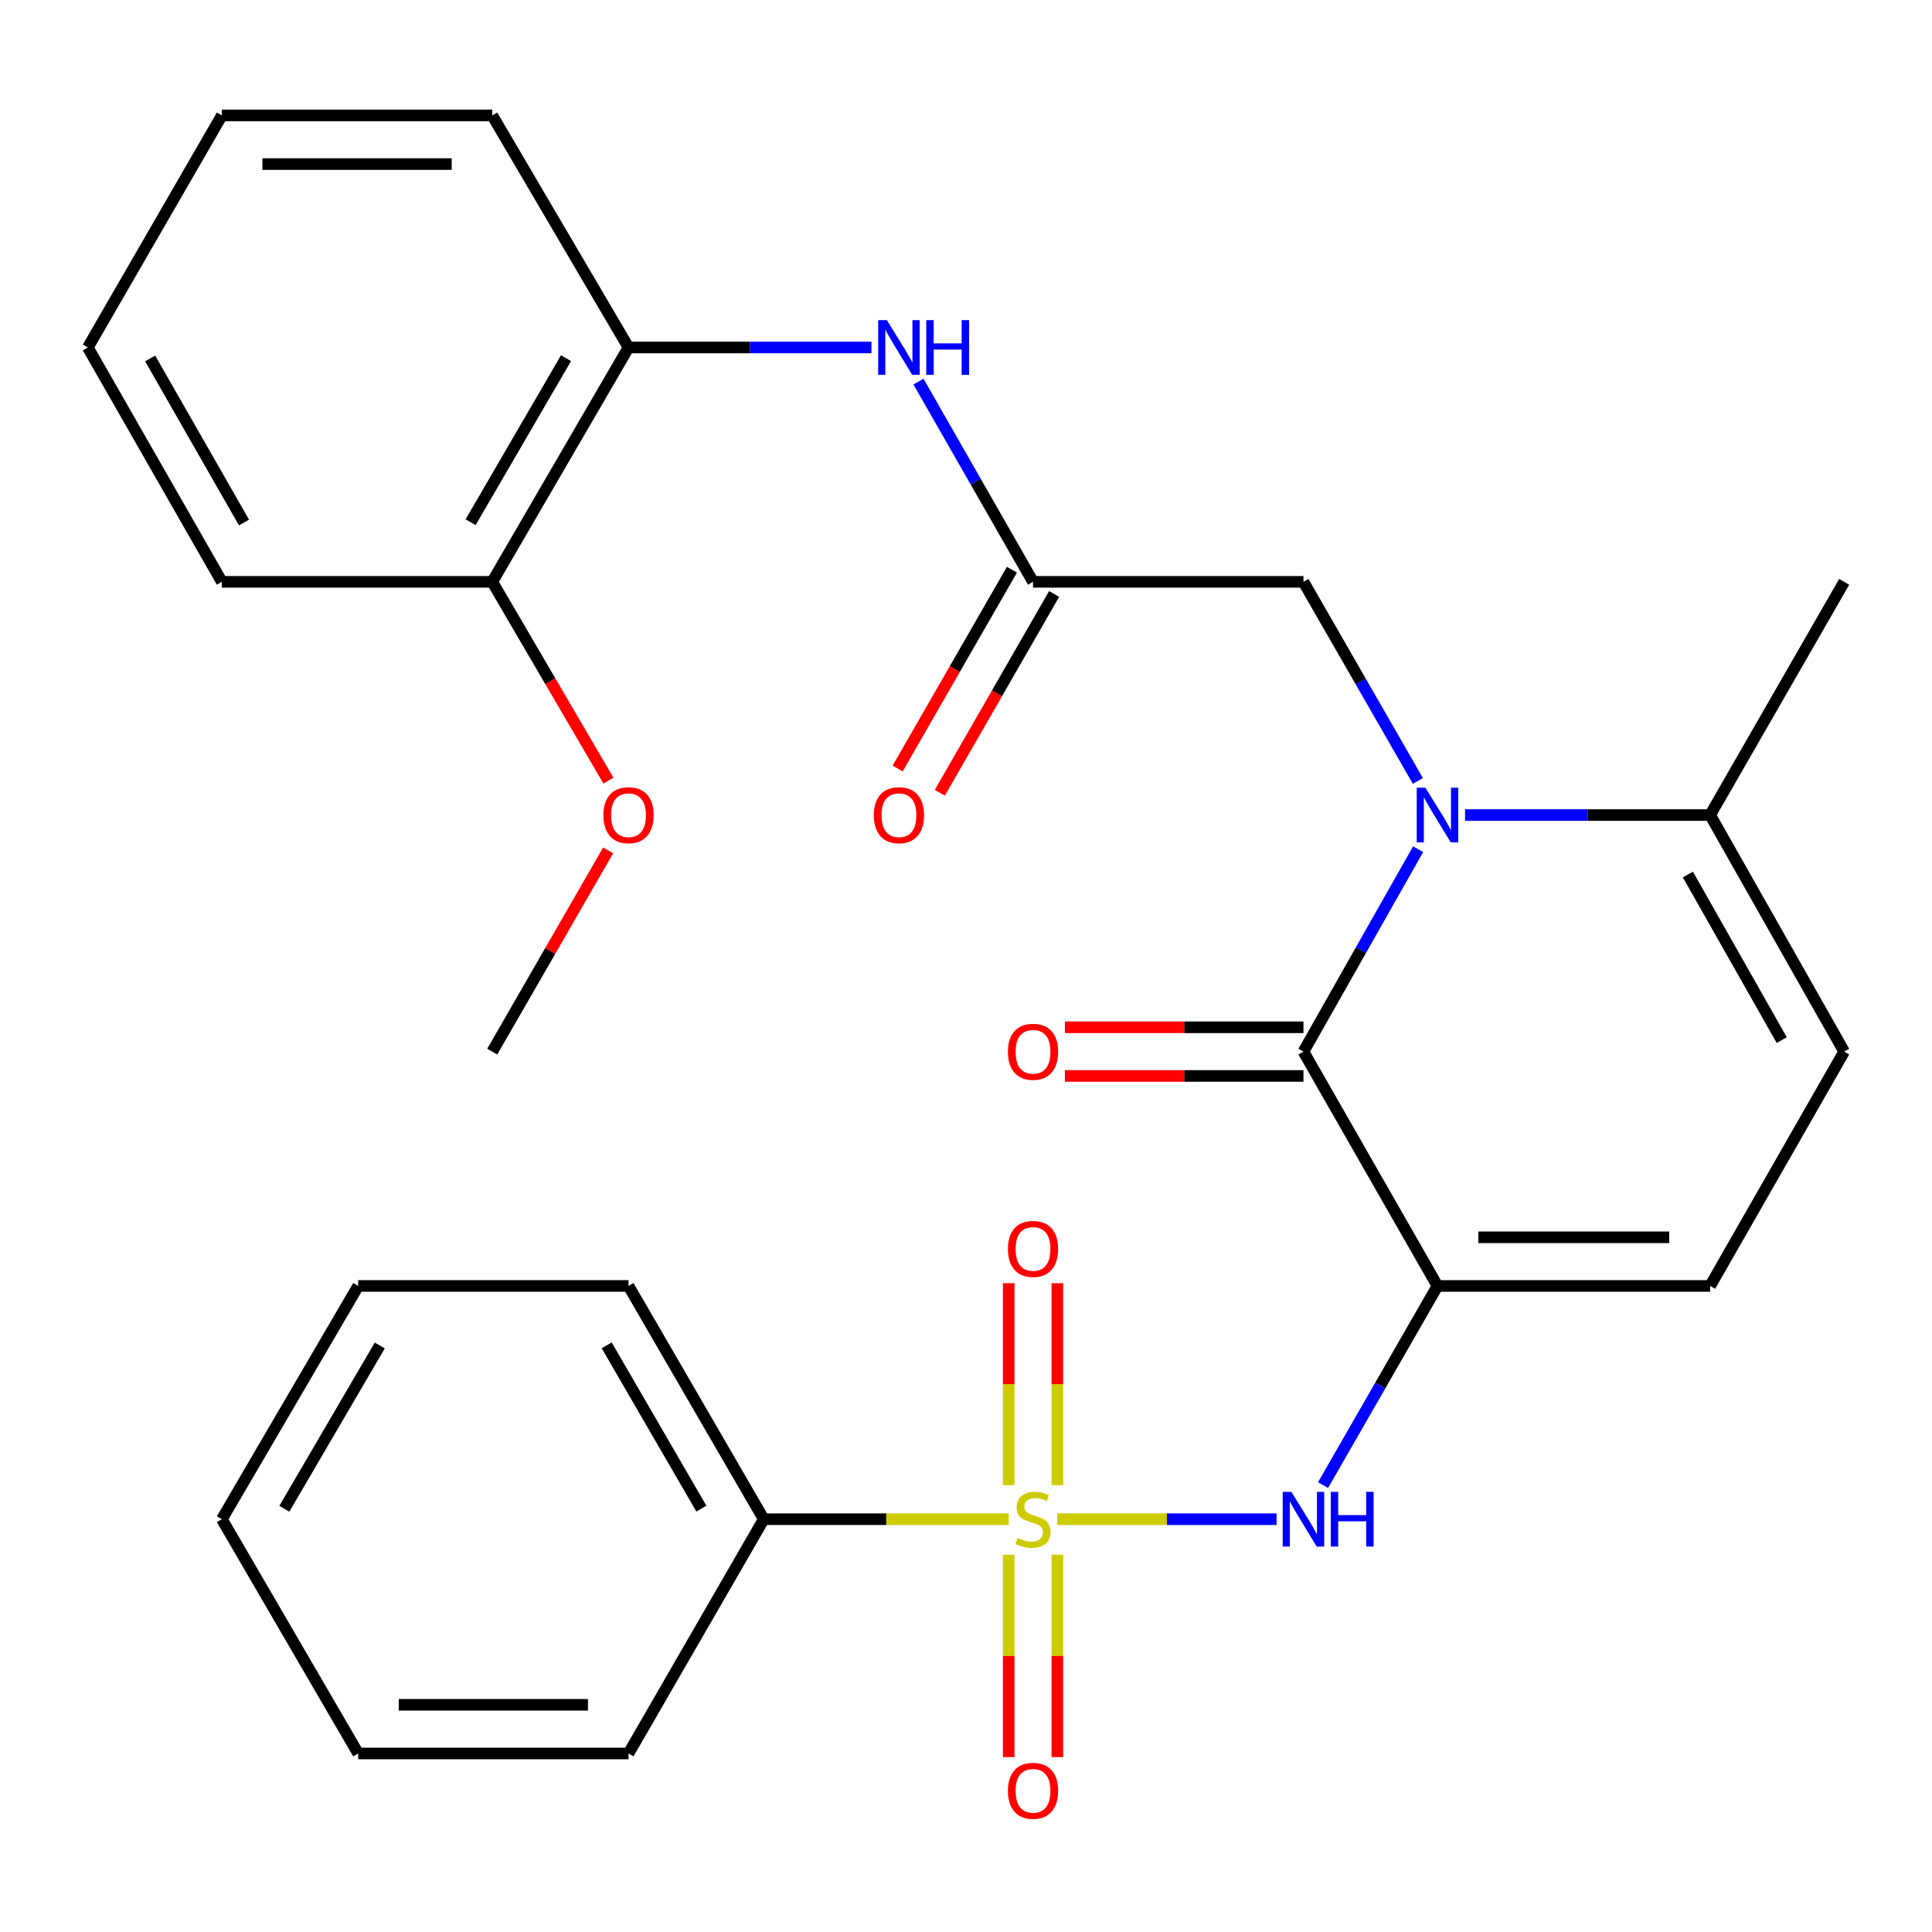 <?xml version='1.0' encoding='iso-8859-1'?>
<svg version='1.1' baseProfile='full'
              xmlns='http://www.w3.org/2000/svg'
                      xmlns:rdkit='http://www.rdkit.org/xml'
                      xmlns:xlink='http://www.w3.org/1999/xlink'
                  xml:space='preserve'
width='1000px' height='1000px' viewBox='0 0 1000 1000'>
<!-- END OF HEADER -->
<rect style='opacity:1.0;fill:#FFFFFF;stroke:none' width='1000' height='1000' x='0' y='0'> </rect>
<path class='bond-3' d='M 547.272,786.338 L 604.007,786.338' style='fill:none;fill-rule:evenodd;stroke:#CCCC00;stroke-width:6px;stroke-linecap:butt;stroke-linejoin:miter;stroke-opacity:1' />
<path class='bond-3' d='M 604.007,786.338 L 660.742,786.338' style='fill:none;fill-rule:evenodd;stroke:#0000FF;stroke-width:6px;stroke-linecap:butt;stroke-linejoin:miter;stroke-opacity:1' />
<path class='bond-10' d='M 522.098,804.731 L 522.098,857.101' style='fill:none;fill-rule:evenodd;stroke:#CCCC00;stroke-width:6px;stroke-linecap:butt;stroke-linejoin:miter;stroke-opacity:1' />
<path class='bond-10' d='M 522.098,857.101 L 522.098,909.472' style='fill:none;fill-rule:evenodd;stroke:#FF0000;stroke-width:6px;stroke-linecap:butt;stroke-linejoin:miter;stroke-opacity:1' />
<path class='bond-10' d='M 547.288,804.731 L 547.288,857.101' style='fill:none;fill-rule:evenodd;stroke:#CCCC00;stroke-width:6px;stroke-linecap:butt;stroke-linejoin:miter;stroke-opacity:1' />
<path class='bond-10' d='M 547.288,857.101 L 547.288,909.472' style='fill:none;fill-rule:evenodd;stroke:#FF0000;stroke-width:6px;stroke-linecap:butt;stroke-linejoin:miter;stroke-opacity:1' />
<path class='bond-11' d='M 547.288,768.719 L 547.288,716.451' style='fill:none;fill-rule:evenodd;stroke:#CCCC00;stroke-width:6px;stroke-linecap:butt;stroke-linejoin:miter;stroke-opacity:1' />
<path class='bond-11' d='M 547.288,716.451 L 547.288,664.183' style='fill:none;fill-rule:evenodd;stroke:#FF0000;stroke-width:6px;stroke-linecap:butt;stroke-linejoin:miter;stroke-opacity:1' />
<path class='bond-11' d='M 522.098,768.719 L 522.098,716.451' style='fill:none;fill-rule:evenodd;stroke:#CCCC00;stroke-width:6px;stroke-linecap:butt;stroke-linejoin:miter;stroke-opacity:1' />
<path class='bond-11' d='M 522.098,716.451 L 522.098,664.183' style='fill:none;fill-rule:evenodd;stroke:#FF0000;stroke-width:6px;stroke-linecap:butt;stroke-linejoin:miter;stroke-opacity:1' />
<path class='bond-12' d='M 522.128,786.338 L 458.724,786.338' style='fill:none;fill-rule:evenodd;stroke:#CCCC00;stroke-width:6px;stroke-linecap:butt;stroke-linejoin:miter;stroke-opacity:1' />
<path class='bond-12' d='M 458.724,786.338 L 395.32,786.338' style='fill:none;fill-rule:evenodd;stroke:#000000;stroke-width:6px;stroke-linecap:butt;stroke-linejoin:miter;stroke-opacity:1' />
<path class='bond-0' d='M 744.038,665.607 L 714.421,717.152' style='fill:none;fill-rule:evenodd;stroke:#000000;stroke-width:6px;stroke-linecap:butt;stroke-linejoin:miter;stroke-opacity:1' />
<path class='bond-0' d='M 714.421,717.152 L 684.803,768.697' style='fill:none;fill-rule:evenodd;stroke:#0000FF;stroke-width:6px;stroke-linecap:butt;stroke-linejoin:miter;stroke-opacity:1' />
<path class='bond-2' d='M 744.038,665.607 L 674.667,544.315' style='fill:none;fill-rule:evenodd;stroke:#000000;stroke-width:6px;stroke-linecap:butt;stroke-linejoin:miter;stroke-opacity:1' />
<path class='bond-5' d='M 744.038,665.607 L 885.16,665.607' style='fill:none;fill-rule:evenodd;stroke:#000000;stroke-width:6px;stroke-linecap:butt;stroke-linejoin:miter;stroke-opacity:1' />
<path class='bond-5' d='M 765.207,640.416 L 863.992,640.416' style='fill:none;fill-rule:evenodd;stroke:#000000;stroke-width:6px;stroke-linecap:butt;stroke-linejoin:miter;stroke-opacity:1' />
<path class='bond-1' d='M 734.023,439.541 L 704.345,491.928' style='fill:none;fill-rule:evenodd;stroke:#0000FF;stroke-width:6px;stroke-linecap:butt;stroke-linejoin:miter;stroke-opacity:1' />
<path class='bond-1' d='M 704.345,491.928 L 674.667,544.315' style='fill:none;fill-rule:evenodd;stroke:#000000;stroke-width:6px;stroke-linecap:butt;stroke-linejoin:miter;stroke-opacity:1' />
<path class='bond-9' d='M 733.9,404.222 L 704.283,352.69' style='fill:none;fill-rule:evenodd;stroke:#0000FF;stroke-width:6px;stroke-linecap:butt;stroke-linejoin:miter;stroke-opacity:1' />
<path class='bond-9' d='M 704.283,352.69 L 674.667,301.159' style='fill:none;fill-rule:evenodd;stroke:#000000;stroke-width:6px;stroke-linecap:butt;stroke-linejoin:miter;stroke-opacity:1' />
<path class='bond-30' d='M 758.306,421.862 L 821.733,421.862' style='fill:none;fill-rule:evenodd;stroke:#0000FF;stroke-width:6px;stroke-linecap:butt;stroke-linejoin:miter;stroke-opacity:1' />
<path class='bond-30' d='M 821.733,421.862 L 885.16,421.862' style='fill:none;fill-rule:evenodd;stroke:#000000;stroke-width:6px;stroke-linecap:butt;stroke-linejoin:miter;stroke-opacity:1' />
<path class='bond-14' d='M 674.667,531.72 L 612.929,531.72' style='fill:none;fill-rule:evenodd;stroke:#000000;stroke-width:6px;stroke-linecap:butt;stroke-linejoin:miter;stroke-opacity:1' />
<path class='bond-14' d='M 612.929,531.72 L 551.192,531.72' style='fill:none;fill-rule:evenodd;stroke:#FF0000;stroke-width:6px;stroke-linecap:butt;stroke-linejoin:miter;stroke-opacity:1' />
<path class='bond-14' d='M 674.667,556.91 L 612.929,556.91' style='fill:none;fill-rule:evenodd;stroke:#000000;stroke-width:6px;stroke-linecap:butt;stroke-linejoin:miter;stroke-opacity:1' />
<path class='bond-14' d='M 612.929,556.91 L 551.192,556.91' style='fill:none;fill-rule:evenodd;stroke:#FF0000;stroke-width:6px;stroke-linecap:butt;stroke-linejoin:miter;stroke-opacity:1' />
<path class='bond-4' d='M 885.16,421.862 L 954.545,544.315' style='fill:none;fill-rule:evenodd;stroke:#000000;stroke-width:6px;stroke-linecap:butt;stroke-linejoin:miter;stroke-opacity:1' />
<path class='bond-4' d='M 873.651,452.649 L 922.221,538.366' style='fill:none;fill-rule:evenodd;stroke:#000000;stroke-width:6px;stroke-linecap:butt;stroke-linejoin:miter;stroke-opacity:1' />
<path class='bond-18' d='M 885.16,421.862 L 954.545,301.159' style='fill:none;fill-rule:evenodd;stroke:#000000;stroke-width:6px;stroke-linecap:butt;stroke-linejoin:miter;stroke-opacity:1' />
<path class='bond-7' d='M 885.16,665.607 L 954.545,544.315' style='fill:none;fill-rule:evenodd;stroke:#000000;stroke-width:6px;stroke-linecap:butt;stroke-linejoin:miter;stroke-opacity:1' />
<path class='bond-6' d='M 534.693,301.159 L 674.667,301.159' style='fill:none;fill-rule:evenodd;stroke:#000000;stroke-width:6px;stroke-linecap:butt;stroke-linejoin:miter;stroke-opacity:1' />
<path class='bond-8' d='M 534.693,301.159 L 505.043,249.333' style='fill:none;fill-rule:evenodd;stroke:#000000;stroke-width:6px;stroke-linecap:butt;stroke-linejoin:miter;stroke-opacity:1' />
<path class='bond-8' d='M 505.043,249.333 L 475.393,197.507' style='fill:none;fill-rule:evenodd;stroke:#0000FF;stroke-width:6px;stroke-linecap:butt;stroke-linejoin:miter;stroke-opacity:1' />
<path class='bond-15' d='M 523.774,294.881 L 494.191,346.332' style='fill:none;fill-rule:evenodd;stroke:#000000;stroke-width:6px;stroke-linecap:butt;stroke-linejoin:miter;stroke-opacity:1' />
<path class='bond-15' d='M 494.191,346.332 L 464.609,397.784' style='fill:none;fill-rule:evenodd;stroke:#FF0000;stroke-width:6px;stroke-linecap:butt;stroke-linejoin:miter;stroke-opacity:1' />
<path class='bond-15' d='M 545.612,307.437 L 516.029,358.888' style='fill:none;fill-rule:evenodd;stroke:#000000;stroke-width:6px;stroke-linecap:butt;stroke-linejoin:miter;stroke-opacity:1' />
<path class='bond-15' d='M 516.029,358.888 L 486.447,410.339' style='fill:none;fill-rule:evenodd;stroke:#FF0000;stroke-width:6px;stroke-linecap:butt;stroke-linejoin:miter;stroke-opacity:1' />
<path class='bond-13' d='M 451.054,179.853 L 388.187,179.853' style='fill:none;fill-rule:evenodd;stroke:#0000FF;stroke-width:6px;stroke-linecap:butt;stroke-linejoin:miter;stroke-opacity:1' />
<path class='bond-13' d='M 388.187,179.853 L 325.319,179.853' style='fill:none;fill-rule:evenodd;stroke:#000000;stroke-width:6px;stroke-linecap:butt;stroke-linejoin:miter;stroke-opacity:1' />
<path class='bond-20' d='M 395.32,786.338 L 325.319,665.607' style='fill:none;fill-rule:evenodd;stroke:#000000;stroke-width:6px;stroke-linecap:butt;stroke-linejoin:miter;stroke-opacity:1' />
<path class='bond-20' d='M 363.028,780.864 L 314.027,696.352' style='fill:none;fill-rule:evenodd;stroke:#000000;stroke-width:6px;stroke-linecap:butt;stroke-linejoin:miter;stroke-opacity:1' />
<path class='bond-21' d='M 395.32,786.338 L 325.319,907.602' style='fill:none;fill-rule:evenodd;stroke:#000000;stroke-width:6px;stroke-linecap:butt;stroke-linejoin:miter;stroke-opacity:1' />
<path class='bond-16' d='M 325.319,179.853 L 254.786,301.159' style='fill:none;fill-rule:evenodd;stroke:#000000;stroke-width:6px;stroke-linecap:butt;stroke-linejoin:miter;stroke-opacity:1' />
<path class='bond-16' d='M 292.962,185.387 L 243.589,270.301' style='fill:none;fill-rule:evenodd;stroke:#000000;stroke-width:6px;stroke-linecap:butt;stroke-linejoin:miter;stroke-opacity:1' />
<path class='bond-19' d='M 325.319,179.853 L 254.786,59.737' style='fill:none;fill-rule:evenodd;stroke:#000000;stroke-width:6px;stroke-linecap:butt;stroke-linejoin:miter;stroke-opacity:1' />
<path class='bond-17' d='M 254.786,301.159 L 284.848,352.603' style='fill:none;fill-rule:evenodd;stroke:#000000;stroke-width:6px;stroke-linecap:butt;stroke-linejoin:miter;stroke-opacity:1' />
<path class='bond-17' d='M 284.848,352.603 L 314.909,404.047' style='fill:none;fill-rule:evenodd;stroke:#FF0000;stroke-width:6px;stroke-linecap:butt;stroke-linejoin:miter;stroke-opacity:1' />
<path class='bond-22' d='M 254.786,301.159 L 114.84,301.159' style='fill:none;fill-rule:evenodd;stroke:#000000;stroke-width:6px;stroke-linecap:butt;stroke-linejoin:miter;stroke-opacity:1' />
<path class='bond-23' d='M 314.782,440.155 L 284.784,492.235' style='fill:none;fill-rule:evenodd;stroke:#FF0000;stroke-width:6px;stroke-linecap:butt;stroke-linejoin:miter;stroke-opacity:1' />
<path class='bond-23' d='M 284.784,492.235 L 254.786,544.315' style='fill:none;fill-rule:evenodd;stroke:#000000;stroke-width:6px;stroke-linecap:butt;stroke-linejoin:miter;stroke-opacity:1' />
<path class='bond-24' d='M 254.786,59.737 L 114.84,59.737' style='fill:none;fill-rule:evenodd;stroke:#000000;stroke-width:6px;stroke-linecap:butt;stroke-linejoin:miter;stroke-opacity:1' />
<path class='bond-24' d='M 233.794,84.928 L 135.832,84.928' style='fill:none;fill-rule:evenodd;stroke:#000000;stroke-width:6px;stroke-linecap:butt;stroke-linejoin:miter;stroke-opacity:1' />
<path class='bond-25' d='M 325.319,665.607 L 185.401,665.607' style='fill:none;fill-rule:evenodd;stroke:#000000;stroke-width:6px;stroke-linecap:butt;stroke-linejoin:miter;stroke-opacity:1' />
<path class='bond-26' d='M 325.319,907.602 L 185.401,907.602' style='fill:none;fill-rule:evenodd;stroke:#000000;stroke-width:6px;stroke-linecap:butt;stroke-linejoin:miter;stroke-opacity:1' />
<path class='bond-26' d='M 304.331,882.411 L 206.389,882.411' style='fill:none;fill-rule:evenodd;stroke:#000000;stroke-width:6px;stroke-linecap:butt;stroke-linejoin:miter;stroke-opacity:1' />
<path class='bond-31' d='M 114.84,301.159 L 45.455,179.853' style='fill:none;fill-rule:evenodd;stroke:#000000;stroke-width:6px;stroke-linecap:butt;stroke-linejoin:miter;stroke-opacity:1' />
<path class='bond-31' d='M 126.298,270.456 L 77.728,185.542' style='fill:none;fill-rule:evenodd;stroke:#000000;stroke-width:6px;stroke-linecap:butt;stroke-linejoin:miter;stroke-opacity:1' />
<path class='bond-27' d='M 114.84,59.737 L 45.455,179.853' style='fill:none;fill-rule:evenodd;stroke:#000000;stroke-width:6px;stroke-linecap:butt;stroke-linejoin:miter;stroke-opacity:1' />
<path class='bond-29' d='M 185.401,665.607 L 114.84,786.338' style='fill:none;fill-rule:evenodd;stroke:#000000;stroke-width:6px;stroke-linecap:butt;stroke-linejoin:miter;stroke-opacity:1' />
<path class='bond-29' d='M 196.565,696.427 L 147.172,780.939' style='fill:none;fill-rule:evenodd;stroke:#000000;stroke-width:6px;stroke-linecap:butt;stroke-linejoin:miter;stroke-opacity:1' />
<path class='bond-28' d='M 185.401,907.602 L 114.84,786.338' style='fill:none;fill-rule:evenodd;stroke:#000000;stroke-width:6px;stroke-linecap:butt;stroke-linejoin:miter;stroke-opacity:1' />
<path  class='atom-0' d='M 526.693 796.058
Q 527.013 796.178, 528.333 796.738
Q 529.653 797.298, 531.093 797.658
Q 532.573 797.978, 534.013 797.978
Q 536.693 797.978, 538.253 796.698
Q 539.813 795.378, 539.813 793.098
Q 539.813 791.538, 539.013 790.578
Q 538.253 789.618, 537.053 789.098
Q 535.853 788.578, 533.853 787.978
Q 531.333 787.218, 529.813 786.498
Q 528.333 785.778, 527.253 784.258
Q 526.213 782.738, 526.213 780.178
Q 526.213 776.618, 528.613 774.418
Q 531.053 772.218, 535.853 772.218
Q 539.133 772.218, 542.853 773.778
L 541.933 776.858
Q 538.533 775.458, 535.973 775.458
Q 533.213 775.458, 531.693 776.618
Q 530.173 777.738, 530.213 779.698
Q 530.213 781.218, 530.973 782.138
Q 531.773 783.058, 532.893 783.578
Q 534.053 784.098, 535.973 784.698
Q 538.533 785.498, 540.053 786.298
Q 541.573 787.098, 542.653 788.738
Q 543.773 790.338, 543.773 793.098
Q 543.773 797.018, 541.133 799.138
Q 538.533 801.218, 534.173 801.218
Q 531.653 801.218, 529.733 800.658
Q 527.853 800.138, 525.613 799.218
L 526.693 796.058
' fill='#CCCC00'/>
<path  class='atom-2' d='M 737.778 407.702
L 747.058 422.702
Q 747.978 424.182, 749.458 426.862
Q 750.938 429.542, 751.018 429.702
L 751.018 407.702
L 754.778 407.702
L 754.778 436.022
L 750.898 436.022
L 740.938 419.622
Q 739.778 417.702, 738.538 415.502
Q 737.338 413.302, 736.978 412.622
L 736.978 436.022
L 733.298 436.022
L 733.298 407.702
L 737.778 407.702
' fill='#0000FF'/>
<path  class='atom-4' d='M 668.407 772.178
L 677.687 787.178
Q 678.607 788.658, 680.087 791.338
Q 681.567 794.018, 681.647 794.178
L 681.647 772.178
L 685.407 772.178
L 685.407 800.498
L 681.527 800.498
L 671.567 784.098
Q 670.407 782.178, 669.167 779.978
Q 667.967 777.778, 667.607 777.098
L 667.607 800.498
L 663.927 800.498
L 663.927 772.178
L 668.407 772.178
' fill='#0000FF'/>
<path  class='atom-4' d='M 688.807 772.178
L 692.647 772.178
L 692.647 784.218
L 707.127 784.218
L 707.127 772.178
L 710.967 772.178
L 710.967 800.498
L 707.127 800.498
L 707.127 787.418
L 692.647 787.418
L 692.647 800.498
L 688.807 800.498
L 688.807 772.178
' fill='#0000FF'/>
<path  class='atom-9' d='M 459.033 165.693
L 468.313 180.693
Q 469.233 182.173, 470.713 184.853
Q 472.193 187.533, 472.273 187.693
L 472.273 165.693
L 476.033 165.693
L 476.033 194.013
L 472.153 194.013
L 462.193 177.613
Q 461.033 175.693, 459.793 173.493
Q 458.593 171.293, 458.233 170.613
L 458.233 194.013
L 454.553 194.013
L 454.553 165.693
L 459.033 165.693
' fill='#0000FF'/>
<path  class='atom-9' d='M 479.433 165.693
L 483.273 165.693
L 483.273 177.733
L 497.753 177.733
L 497.753 165.693
L 501.593 165.693
L 501.593 194.013
L 497.753 194.013
L 497.753 180.933
L 483.273 180.933
L 483.273 194.013
L 479.433 194.013
L 479.433 165.693
' fill='#0000FF'/>
<path  class='atom-11' d='M 521.693 926.924
Q 521.693 920.124, 525.053 916.324
Q 528.413 912.524, 534.693 912.524
Q 540.973 912.524, 544.333 916.324
Q 547.693 920.124, 547.693 926.924
Q 547.693 933.804, 544.293 937.724
Q 540.893 941.604, 534.693 941.604
Q 528.453 941.604, 525.053 937.724
Q 521.693 933.844, 521.693 926.924
M 534.693 938.404
Q 539.013 938.404, 541.333 935.524
Q 543.693 932.604, 543.693 926.924
Q 543.693 921.364, 541.333 918.564
Q 539.013 915.724, 534.693 915.724
Q 530.373 915.724, 528.013 918.524
Q 525.693 921.324, 525.693 926.924
Q 525.693 932.644, 528.013 935.524
Q 530.373 938.404, 534.693 938.404
' fill='#FF0000'/>
<path  class='atom-12' d='M 521.693 646.444
Q 521.693 639.644, 525.053 635.844
Q 528.413 632.044, 534.693 632.044
Q 540.973 632.044, 544.333 635.844
Q 547.693 639.644, 547.693 646.444
Q 547.693 653.324, 544.293 657.244
Q 540.893 661.124, 534.693 661.124
Q 528.453 661.124, 525.053 657.244
Q 521.693 653.364, 521.693 646.444
M 534.693 657.924
Q 539.013 657.924, 541.333 655.044
Q 543.693 652.124, 543.693 646.444
Q 543.693 640.884, 541.333 638.084
Q 539.013 635.244, 534.693 635.244
Q 530.373 635.244, 528.013 638.044
Q 525.693 640.844, 525.693 646.444
Q 525.693 652.164, 528.013 655.044
Q 530.373 657.924, 534.693 657.924
' fill='#FF0000'/>
<path  class='atom-15' d='M 521.693 544.395
Q 521.693 537.595, 525.053 533.795
Q 528.413 529.995, 534.693 529.995
Q 540.973 529.995, 544.333 533.795
Q 547.693 537.595, 547.693 544.395
Q 547.693 551.275, 544.293 555.195
Q 540.893 559.075, 534.693 559.075
Q 528.453 559.075, 525.053 555.195
Q 521.693 551.315, 521.693 544.395
M 534.693 555.875
Q 539.013 555.875, 541.333 552.995
Q 543.693 550.075, 543.693 544.395
Q 543.693 538.835, 541.333 536.035
Q 539.013 533.195, 534.693 533.195
Q 530.373 533.195, 528.013 535.995
Q 525.693 538.795, 525.693 544.395
Q 525.693 550.115, 528.013 552.995
Q 530.373 555.875, 534.693 555.875
' fill='#FF0000'/>
<path  class='atom-16' d='M 452.293 421.942
Q 452.293 415.142, 455.653 411.342
Q 459.013 407.542, 465.293 407.542
Q 471.573 407.542, 474.933 411.342
Q 478.293 415.142, 478.293 421.942
Q 478.293 428.822, 474.893 432.742
Q 471.493 436.622, 465.293 436.622
Q 459.053 436.622, 455.653 432.742
Q 452.293 428.862, 452.293 421.942
M 465.293 433.422
Q 469.613 433.422, 471.933 430.542
Q 474.293 427.622, 474.293 421.942
Q 474.293 416.382, 471.933 413.582
Q 469.613 410.742, 465.293 410.742
Q 460.973 410.742, 458.613 413.542
Q 456.293 416.342, 456.293 421.942
Q 456.293 427.662, 458.613 430.542
Q 460.973 433.422, 465.293 433.422
' fill='#FF0000'/>
<path  class='atom-18' d='M 312.319 421.942
Q 312.319 415.142, 315.679 411.342
Q 319.039 407.542, 325.319 407.542
Q 331.599 407.542, 334.959 411.342
Q 338.319 415.142, 338.319 421.942
Q 338.319 428.822, 334.919 432.742
Q 331.519 436.622, 325.319 436.622
Q 319.079 436.622, 315.679 432.742
Q 312.319 428.862, 312.319 421.942
M 325.319 433.422
Q 329.639 433.422, 331.959 430.542
Q 334.319 427.622, 334.319 421.942
Q 334.319 416.382, 331.959 413.582
Q 329.639 410.742, 325.319 410.742
Q 320.999 410.742, 318.639 413.542
Q 316.319 416.342, 316.319 421.942
Q 316.319 427.662, 318.639 430.542
Q 320.999 433.422, 325.319 433.422
' fill='#FF0000'/>
</svg>
